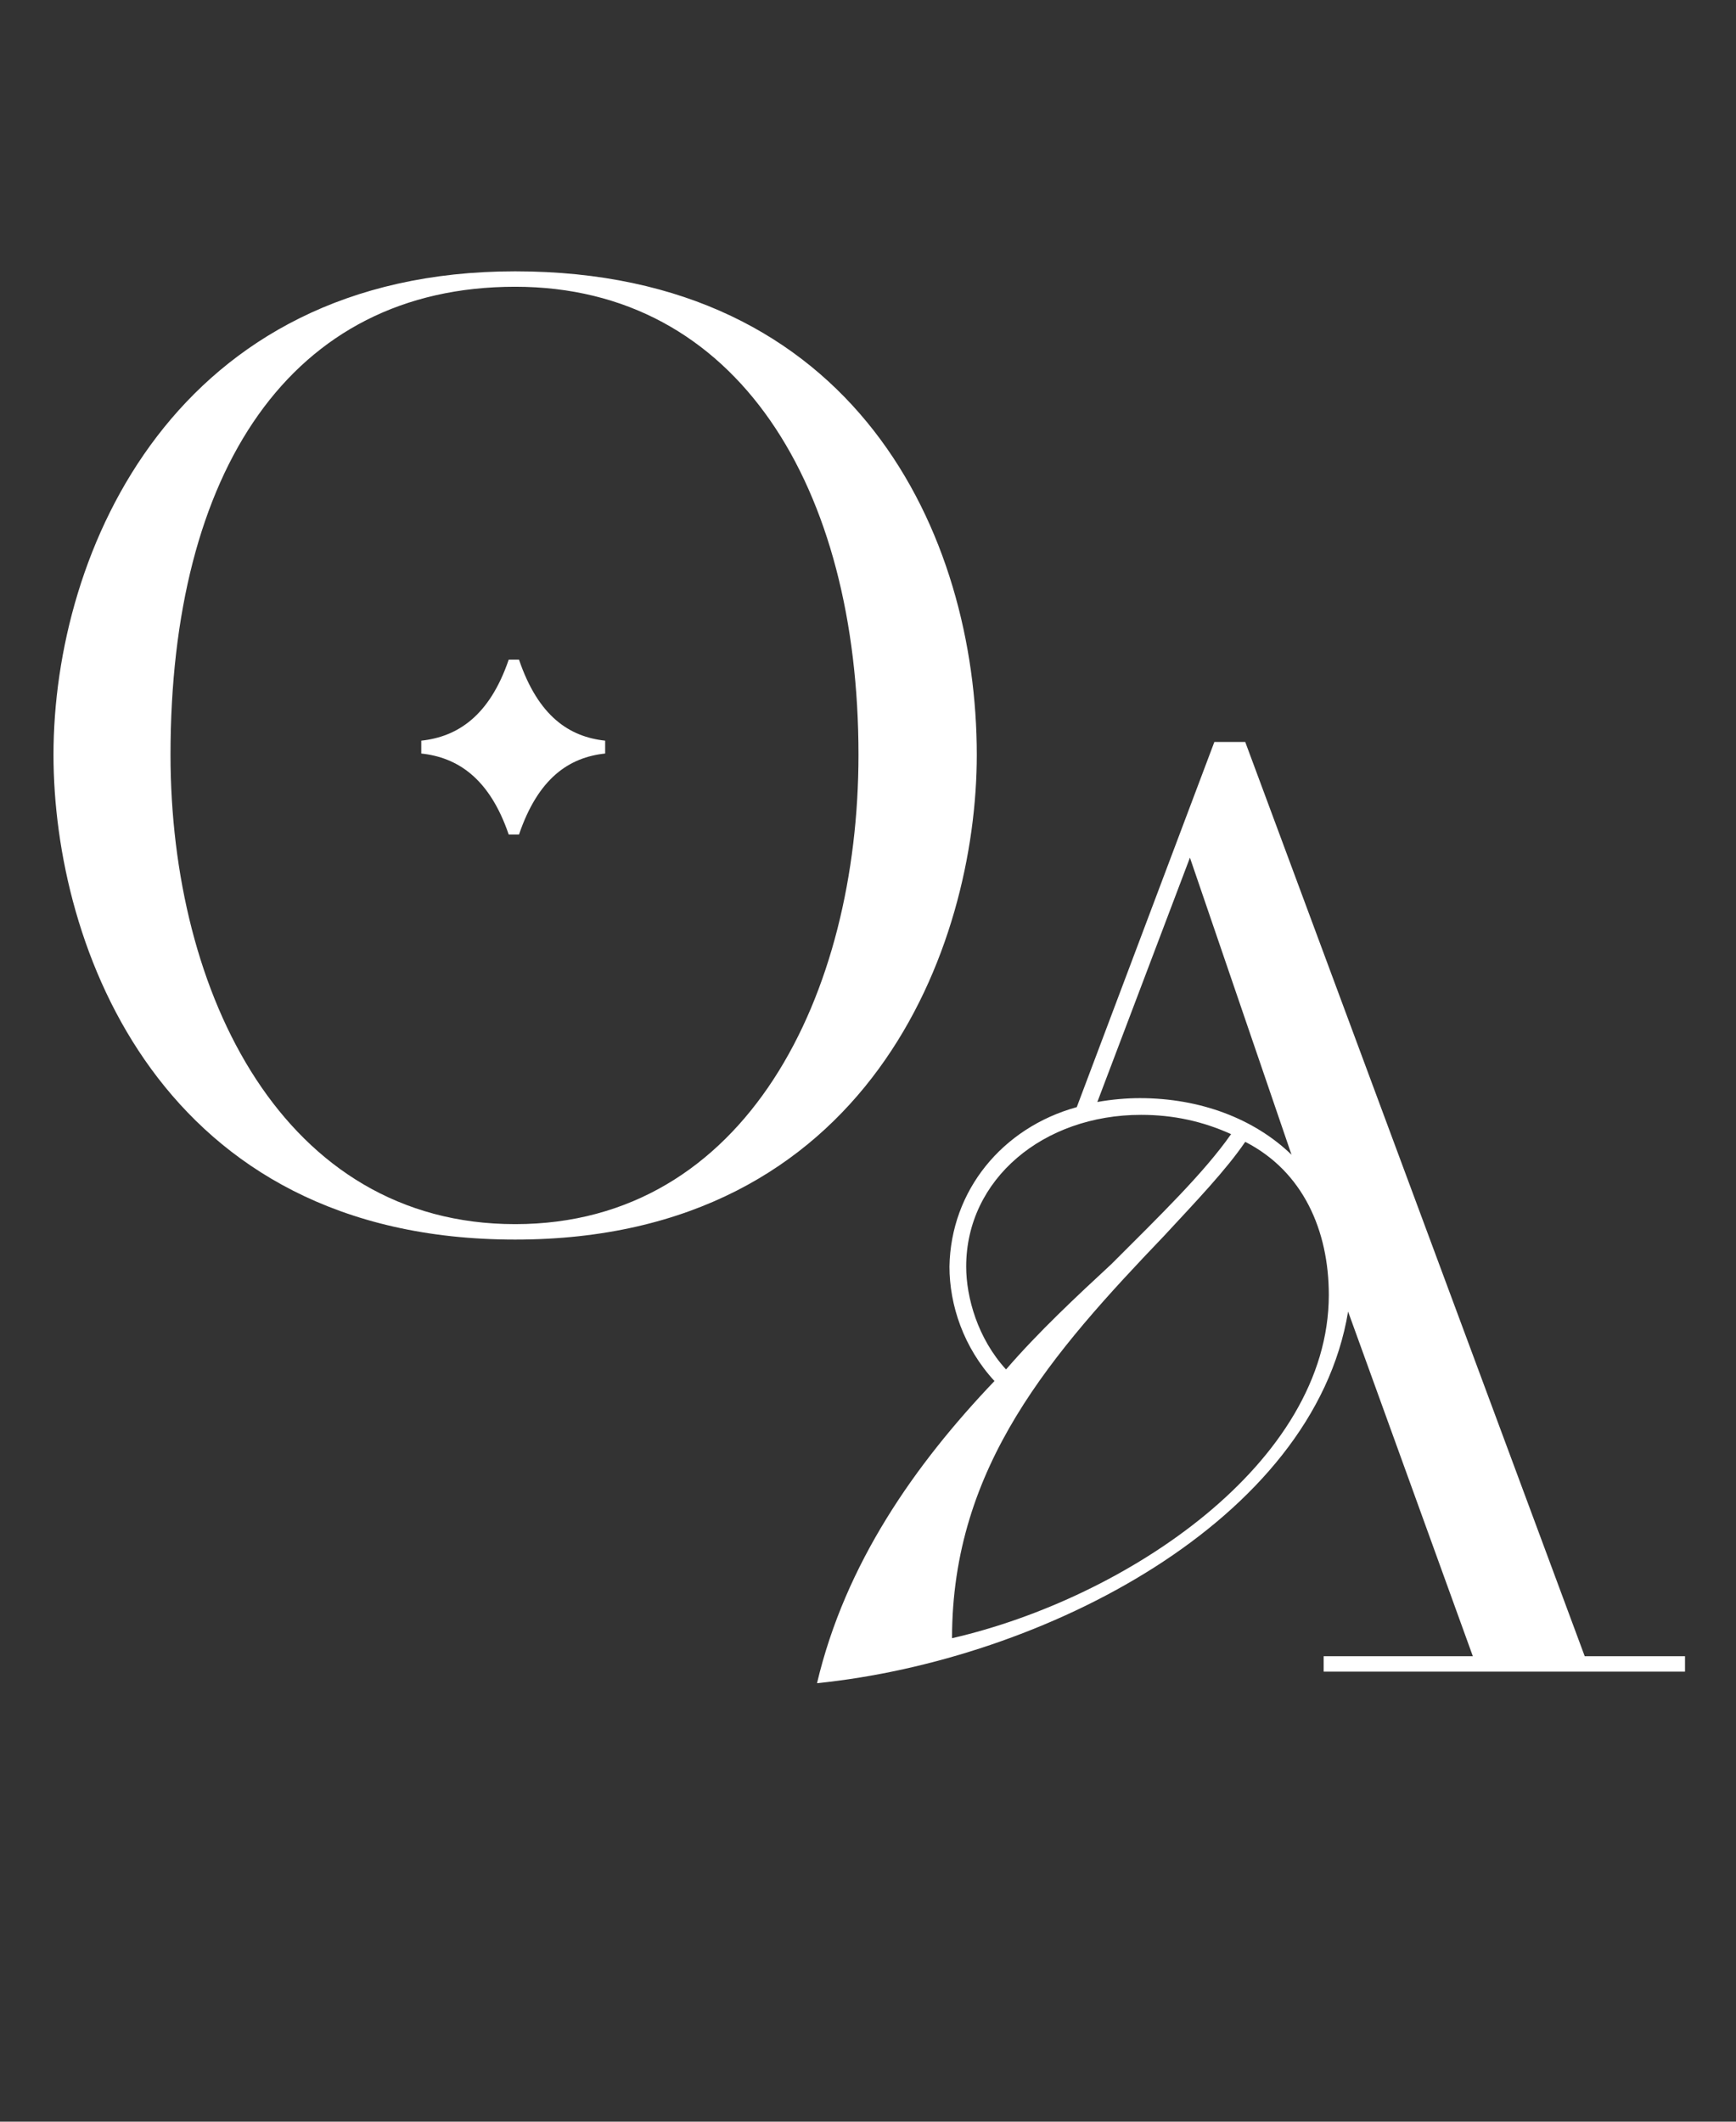 <?xml version="1.0" encoding="UTF-8"?> <svg xmlns="http://www.w3.org/2000/svg" width="27" height="33" viewBox="0 0 27 33" fill="none"><rect x="0" y="0" width="27" height="33" fill="#333333" stroke="none"/><path d="M20.587 26V25.76H22.907L20.967 20.4C20.427 23.66 16.227 25.82 12.707 26.18C13.147 24.32 14.227 22.78 15.467 21.48C14.987 20.96 14.767 20.3 14.767 19.7C14.787 18.52 15.587 17.54 16.747 17.22L18.887 11.54H19.367L24.647 25.76H26.207V26H20.587ZM20.667 20.14C20.667 19.14 20.267 18.22 19.367 17.76C19.067 18.2 18.607 18.68 18.107 19.22C16.367 21.04 14.807 22.8 14.807 25.48C17.507 24.86 20.667 22.76 20.667 20.14ZM15.647 21.3C16.147 20.72 16.747 20.16 17.287 19.66C18.047 18.9 18.727 18.24 19.147 17.64C18.707 17.44 18.247 17.34 17.747 17.34C16.227 17.34 15.027 18.34 15.027 19.7C15.027 20.18 15.207 20.82 15.647 21.3ZM20.087 17.96L18.507 13.34L17.067 17.14C17.287 17.1 17.527 17.08 17.727 17.08C18.667 17.08 19.507 17.4 20.087 17.96Z" fill="white"></path><path d="M0.832 11.74C0.832 8.56 2.732 4.22 8.012 4.22C13.312 4.22 15.192 8.32 15.192 11.74C15.192 14.72 13.512 19.28 8.012 19.28C2.492 19.28 0.832 14.72 0.832 11.74ZM8.012 19.04C11.612 19.04 13.352 15.46 13.352 11.74C13.352 7.58 11.472 4.46 8.012 4.46C4.512 4.46 2.652 7.34 2.652 11.74C2.652 15.46 4.412 19.04 8.012 19.04ZM8.072 12.98H7.912C7.612 12.1 7.112 11.78 6.552 11.72V11.52C7.112 11.46 7.612 11.14 7.912 10.26H8.072C8.372 11.14 8.852 11.46 9.412 11.52V11.72C8.852 11.78 8.372 12.1 8.072 12.98Z" fill="white"></path></svg> 